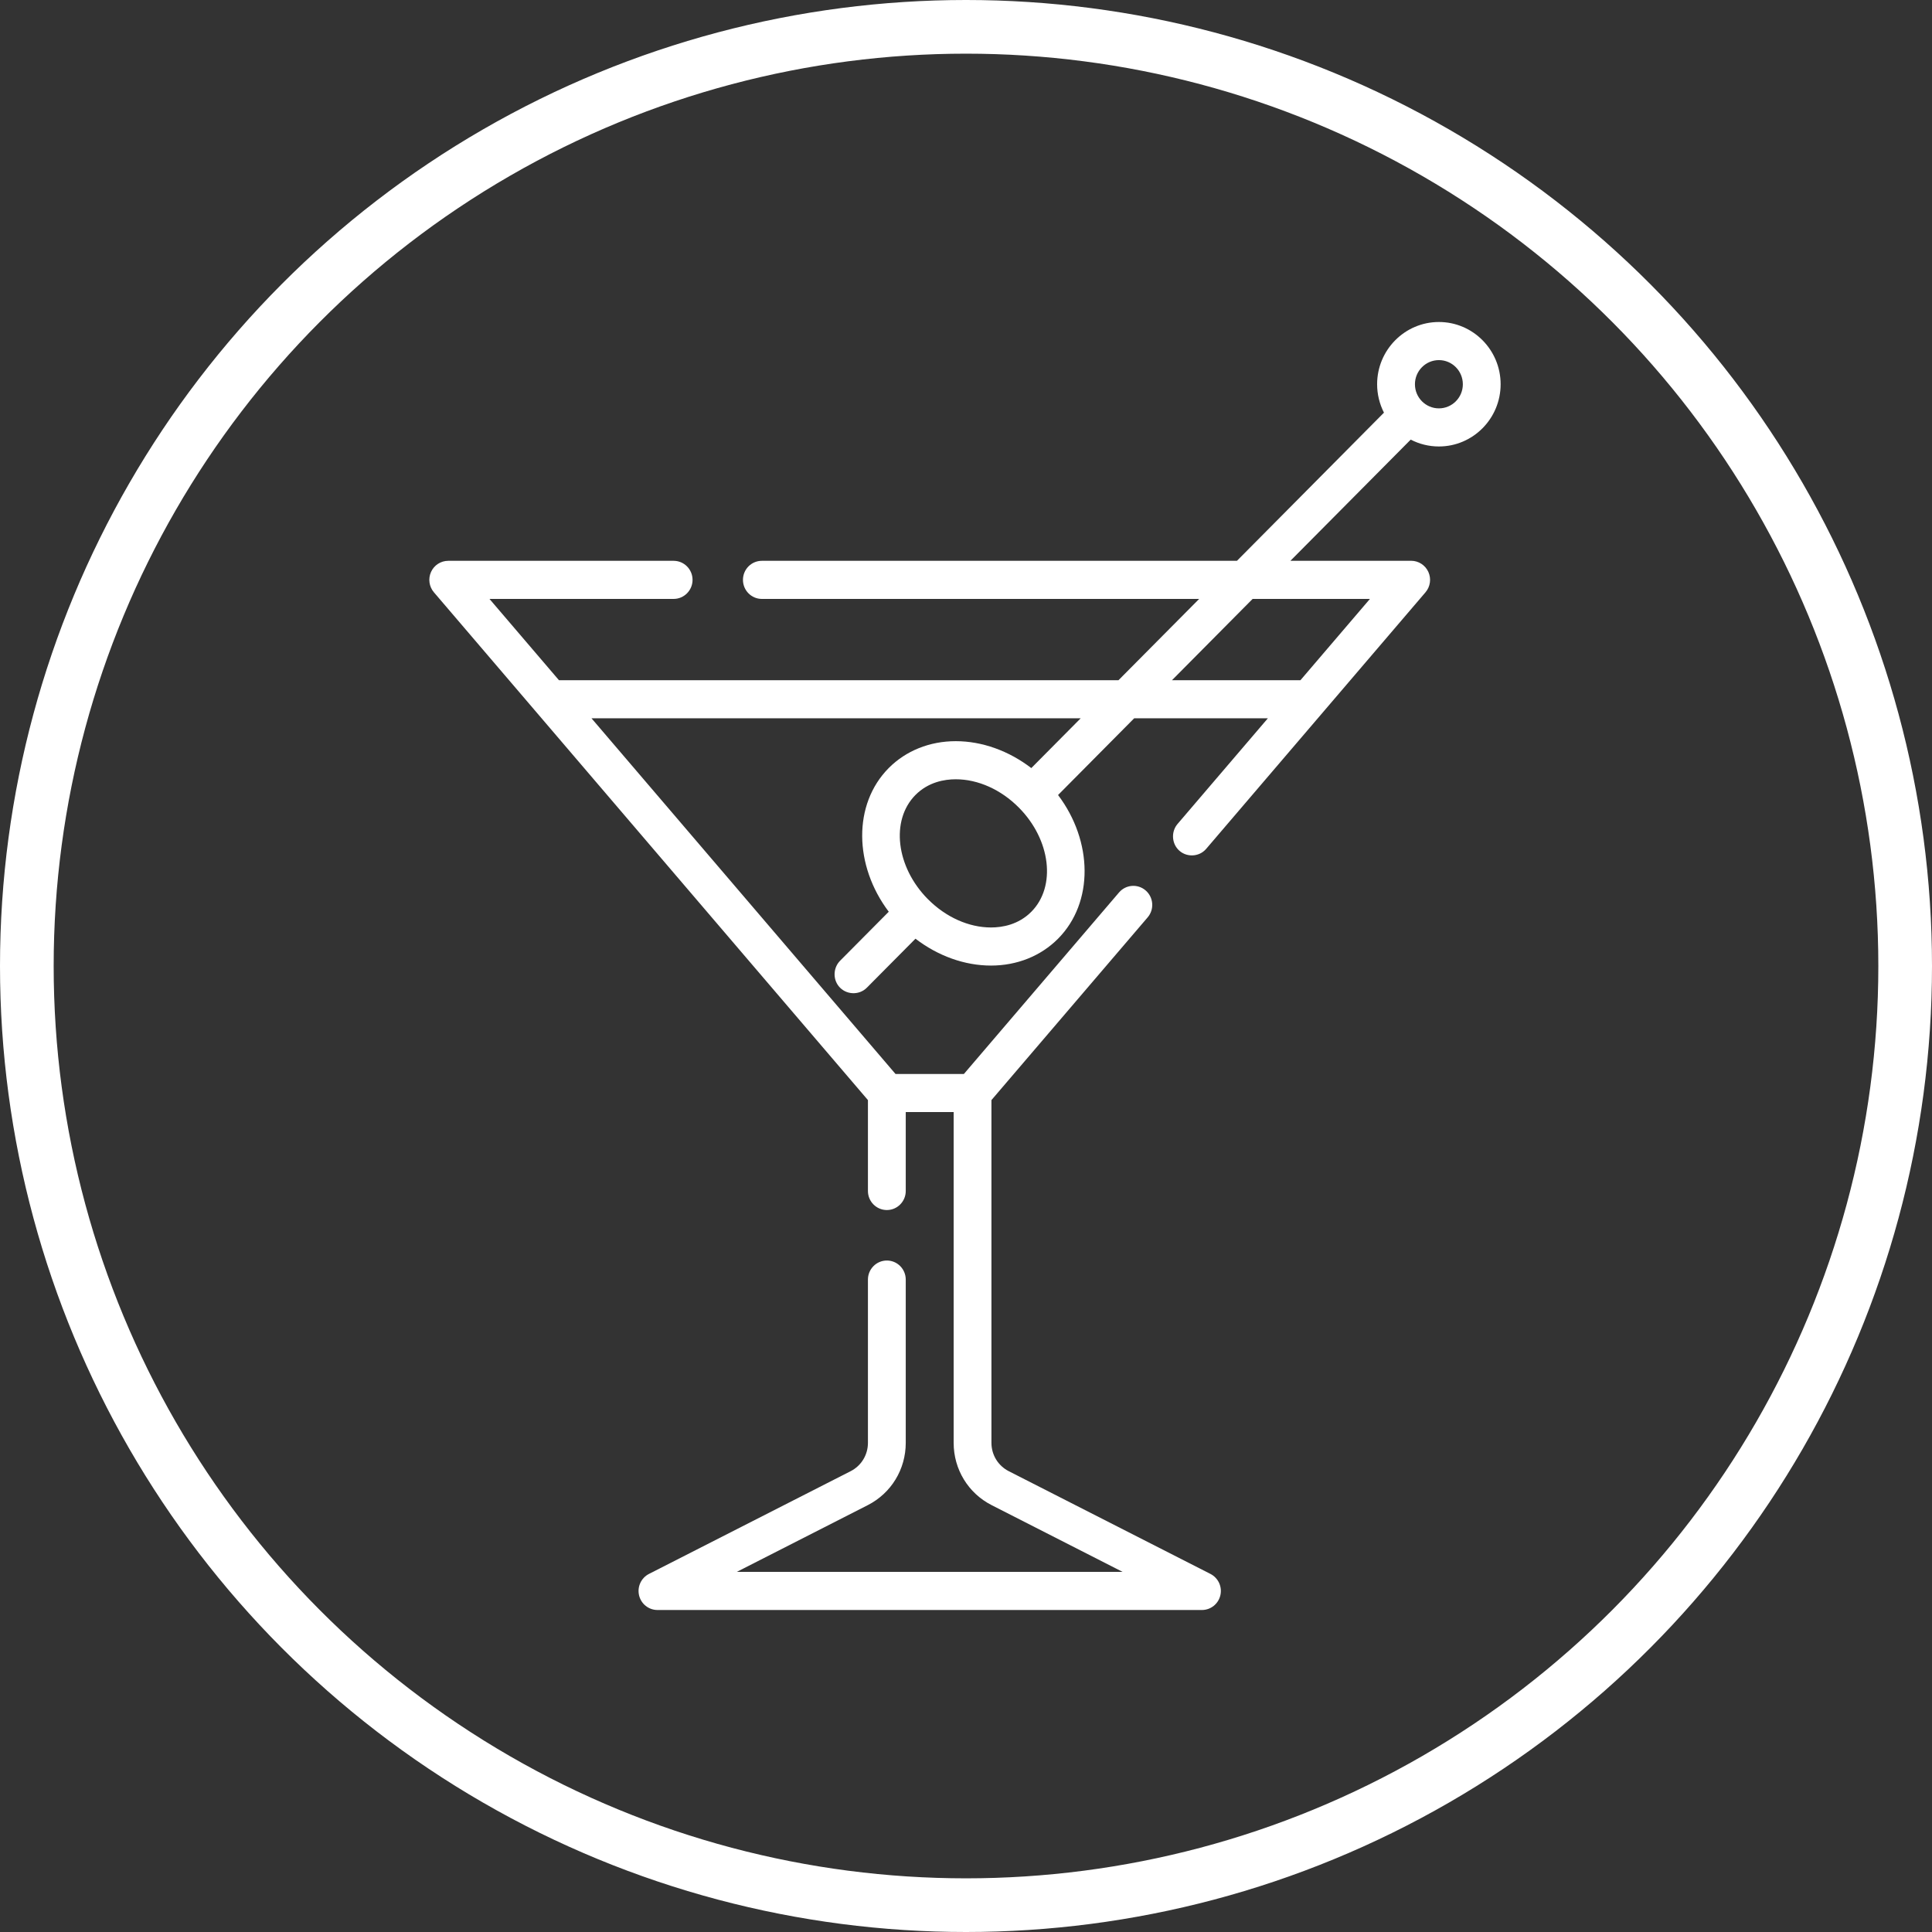 <?xml version="1.0" encoding="UTF-8"?>
<svg width="54px" height="54px" viewBox="0 0 54 54" version="1.1" xmlns="http://www.w3.org/2000/svg" xmlns:xlink="http://www.w3.org/1999/xlink">
    <rect x="0" y="0" width="54" height="54" fill="#333333" stroke="none"/>
    <!-- Generator: Sketch 58 (84663) - https://sketch.com -->
    <title>icon-top-alcohol-selections</title>
    <desc>Created with Sketch.</desc>
    <g id="Designs" stroke="none" stroke-width="1" fill="none" fill-rule="evenodd">
        <g id="Neighbourhood-Details" transform="translate(-961, -9152)">
            <g id="Group-19" transform="translate(194, 8592)">
                <g id="Stacked-Group-11" transform="translate(134, 408)">
                    <g transform="translate(0, 78)" id="Group-49-Copy-2">
                        <g transform="translate(536, 0)">
                            <g id="Stacked-Group-21" transform="translate(97, 74)">
                                <g id="icons-/-vodka">
                                    <g id="Group-20">
                                        <circle id="Oval-Copy-13" stroke="#FFFFFF" stroke-width="1.5" fill-rule="nonzero" cx="27" cy="27" r="26.25"></circle>
                                        <g id="martini" transform="translate(12, 9)" fill="#FFFFFF" fill-rule="nonzero">
                                            <path d="M28.218,0 C27.266,0 26.491,0.78 26.491,1.74 C26.491,2.026 26.561,2.295 26.682,2.534 L22.573,6.675 L9.294,6.675 C9.002,6.675 8.766,6.913 8.766,7.207 C8.766,7.501 9.002,7.74 9.294,7.74 L21.517,7.74 L19.262,10.012 L3.623,10.012 L1.681,7.74 L6.828,7.74 C7.12,7.74 7.357,7.501 7.357,7.207 C7.357,6.913 7.12,6.675 6.828,6.675 L0.528,6.675 C0.322,6.675 0.134,6.796 0.048,6.985 C-0.038,7.175 -0.007,7.397 0.128,7.555 L12.259,21.748 L12.259,24.289 C12.259,24.582 12.496,24.821 12.788,24.821 C13.079,24.821 13.316,24.582 13.316,24.289 L13.316,22.083 L14.655,22.083 L14.655,31.328 C14.655,32.069 15.062,32.736 15.718,33.07 L19.378,34.935 L8.593,34.935 L12.253,33.07 C12.909,32.736 13.316,32.069 13.316,31.328 L13.316,26.765 C13.316,26.471 13.08,26.232 12.788,26.232 C12.496,26.232 12.259,26.471 12.259,26.765 L12.259,31.328 C12.259,31.665 12.074,31.968 11.776,32.12 L6.138,34.992 C5.92,35.104 5.806,35.351 5.862,35.591 C5.919,35.831 6.132,36 6.376,36 L21.595,36 C21.839,36 22.052,35.831 22.109,35.591 C22.166,35.351 22.051,35.104 21.833,34.992 L16.195,32.12 C15.897,31.968 15.711,31.665 15.711,31.328 L15.711,21.748 L20.078,16.64 C20.268,16.417 20.243,16.081 20.022,15.889 C19.801,15.697 19.467,15.722 19.277,15.945 L14.941,21.018 L13.03,21.018 L4.533,11.077 L18.205,11.077 L16.825,12.468 C16.197,11.986 15.451,11.716 14.714,11.716 C13.986,11.716 13.321,11.983 12.84,12.467 C11.836,13.479 11.866,15.192 12.841,16.483 L11.48,17.854 C11.293,18.043 11.275,18.353 11.44,18.562 C11.634,18.807 12.008,18.829 12.228,18.607 L13.588,17.237 C14.216,17.719 14.962,17.988 15.699,17.988 C16.427,17.988 17.092,17.721 17.573,17.237 C18.577,16.225 18.547,14.512 17.573,13.221 L19.7,11.077 L23.437,11.077 L20.912,14.031 C20.739,14.234 20.745,14.545 20.926,14.741 C21.137,14.97 21.51,14.964 21.713,14.726 L27.843,7.555 C27.978,7.397 28.009,7.174 27.923,6.985 C27.837,6.796 27.649,6.674 27.442,6.674 L24.068,6.674 L27.43,3.287 C27.666,3.41 27.934,3.479 28.218,3.479 C29.169,3.479 29.943,2.699 29.943,1.74 C29.943,0.78 29.169,0 28.218,0 L28.218,0 Z M16.826,16.484 C16.465,16.847 16.014,16.923 15.699,16.923 C15.078,16.923 14.437,16.636 13.939,16.135 C13.938,16.135 13.937,16.133 13.936,16.132 C13.935,16.132 13.934,16.13 13.933,16.13 C13.043,15.23 12.888,13.926 13.587,13.22 C13.948,12.857 14.399,12.781 14.714,12.781 C15.336,12.781 15.978,13.069 16.477,13.572 C17.37,14.472 17.526,15.778 16.826,16.484 Z M26.29,7.74 L24.348,10.012 L20.757,10.012 L23.011,7.74 L26.29,7.74 Z M28.218,2.414 C27.848,2.414 27.548,2.112 27.548,1.74 C27.548,1.368 27.848,1.065 28.218,1.065 C28.587,1.065 28.887,1.368 28.887,1.74 C28.887,2.112 28.587,2.414 28.218,2.414 Z" id="Shape"></path>
                                        </g>
                                    </g>
                                </g>
                            </g>
                        </g>
                    </g>
                </g>
            </g>
        </g>
    </g>
</svg>
